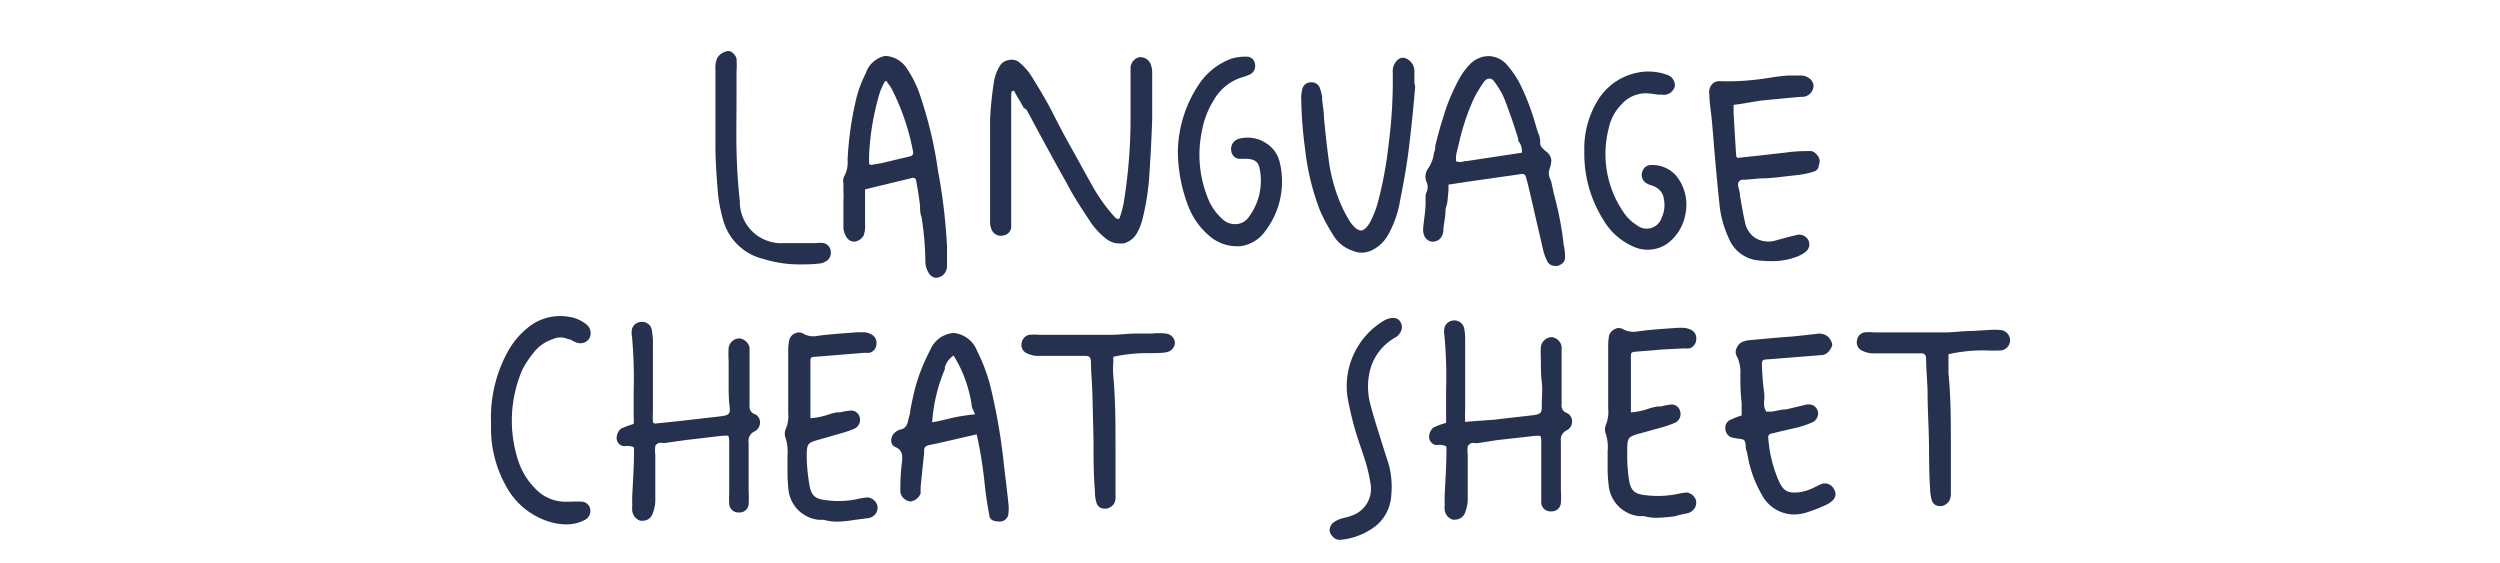 <svg id="dl-sheet-title-line" xmlns="http://www.w3.org/2000/svg" viewBox="0 0 136.35 30.69"><defs><style>.cls-1{fill:none;}.cls-2{fill:#26304f;}</style></defs><rect class="cls-1" width="136.35" height="30.69"/><path class="cls-2" d="M85.49,22.54a.43.43,0,0,1-.32-.47c0-.72,0-1.44,0-2.17v-.4c0-.2,0-.4,0-.61a.64.64,0,0,0-.5-.5.58.58,0,0,0-.4.13.6.6,0,0,0-.23.39,5.67,5.67,0,0,0,0,.71c0,.41,0,.82.05,1.23s0,.82,0,1.23,0,.51-.51.57l-1.66.19-.43.05L80,23a.12.12,0,0,1-.09,0,.09.09,0,0,1,0-.08,4.87,4.87,0,0,1,0-.54l0-1.4c0-.83,0-1.67,0-2.5a3.23,3.23,0,0,0-.06-.61.56.56,0,0,0-.61-.39.55.55,0,0,0-.46.39,1.1,1.1,0,0,0,0,.43,25,25,0,0,1,.09,3q0,.68,0,1.35c0,.1,0,.2,0,.31s0,.07,0,.1l-.15.05a3.18,3.18,0,0,0-.54.21.66.66,0,0,0-.23.42.46.46,0,0,0,.31.52.57.57,0,0,0,.22,0h.1c.32.06.32.06.31.28,0,.84-.06,1.68-.1,2.52l0,.34a.88.88,0,0,1,0,.17,1.66,1.66,0,0,0,0,.22.63.63,0,0,0,.44.55.3.3,0,0,0,.13,0,.58.58,0,0,0,.52-.32,2.2,2.2,0,0,0,.17-.7c0-.55,0-1.1,0-1.65,0-.28,0-.55,0-.82V24.8a1.53,1.53,0,0,1,0-.44c0-.06.1-.14.18-.19a.62.62,0,0,1,.25,0h.1L81.68,24l2.06-.23c.13,0,.21,0,.25,0s.07.13.07.29c0,.56,0,1.12,0,1.69v1.09c0,.19,0,.39,0,.59a.5.5,0,0,0,.53.46h0a.5.5,0,0,0,.54-.45,5.18,5.18,0,0,0,0-.7c0-.89,0-1.78,0-2.67a.56.56,0,0,1,.32-.6.53.53,0,0,0,.29-.5A.49.49,0,0,0,85.49,22.54Z"/><path class="cls-2" d="M41.2,22.6a.43.43,0,0,1-.32-.47c0-.72,0-1.44,0-2.17v-.4c0-.2,0-.4,0-.61a.66.66,0,0,0-.51-.49.57.57,0,0,0-.4.12.6.6,0,0,0-.23.39,5.67,5.67,0,0,0,0,.71c0,.41,0,.82,0,1.24s0,.82.05,1.23,0,.5-.52.56l-1.66.19-.43.05-1.44.15a.12.12,0,0,1-.13-.11,4.87,4.87,0,0,1,0-.54V21.06l0-2.51a4.57,4.57,0,0,0-.07-.61.54.54,0,0,0-.6-.38.53.53,0,0,0-.47.38,1.12,1.12,0,0,0,0,.43,25.12,25.12,0,0,1,.09,3c0,.44,0,.89,0,1.34a1.82,1.82,0,0,1,0,.32.28.28,0,0,1,0,.09l-.15.05a4,4,0,0,0-.54.21.66.66,0,0,0-.23.42.45.45,0,0,0,.31.52.6.6,0,0,0,.22,0l.1,0c.32.05.32.05.31.27,0,.84-.06,1.68-.1,2.52l0,.34a1.1,1.1,0,0,1,0,.18,1.52,1.52,0,0,0,0,.21.66.66,0,0,0,.44.56l.13,0a.55.55,0,0,0,.52-.33,2.14,2.14,0,0,0,.17-.7c0-.55,0-1.1,0-1.65,0-.27,0-.55,0-.82v-.11a1.64,1.64,0,0,1,0-.45c0-.06.1-.14.18-.18a.66.66,0,0,1,.25,0h.1L37.4,24l2.05-.24c.13,0,.22,0,.25,0s.07.13.07.29c0,.57,0,1.13,0,1.69V26.9a5.72,5.72,0,0,0,0,.59.5.5,0,0,0,.53.46h0a.49.49,0,0,0,.53-.44,5.23,5.23,0,0,0,0-.71c0-.89,0-1.78,0-2.67a.56.56,0,0,1,.32-.6.54.54,0,0,0,.3-.5A.48.48,0,0,0,41.2,22.6Z"/><path class="cls-2" d="M54,21a9.61,9.61,0,0,0-.71-1.86A1.52,1.52,0,0,0,52,18.16h0a1.51,1.51,0,0,0-1.27.94A10.06,10.06,0,0,0,50,20.86c-.15.49-.25,1-.35,1.49,0,.21-.09.42-.13.63s-.17.41-.39.44a.71.71,0,0,0-.31.16.56.56,0,0,0-.21.5.37.37,0,0,0,.22.3c.37.16.41.41.36.84s-.06.64-.08,1v.24a2.77,2.77,0,0,0,0,.41.63.63,0,0,0,.54.48h0a.68.68,0,0,0,.56-.44l0-.21v-.12c.06-.61.12-1.23.19-1.84,0-.34,0-.42.4-.49.58-.12,1.16-.26,1.77-.4l.7-.16a23.78,23.78,0,0,1,.45,2.86c.07.6.15,1.1.24,1.56,0,.21.22.33.49.33h0A.47.47,0,0,0,55,28a2.39,2.39,0,0,0,0-.53c-.07-.66-.15-1.33-.24-2.06A32.22,32.22,0,0,0,54,21Zm-.82,1.6a9.45,9.45,0,0,0-1.49.25c-.29.07-.57.14-.85.18a9,9,0,0,1,.69-2.89l0-.11a1.18,1.18,0,0,1,.48-.64,7.08,7.08,0,0,1,1,2.82Z"/><path class="cls-2" d="M99.29,26.42l-.29.14a2.79,2.79,0,0,1-.87.29c-.63.06-.87-.07-1.12-.63a7.18,7.18,0,0,1-.57-2.35.19.19,0,0,1,.17-.22l.57-.14.87-.2a5.45,5.45,0,0,0,.85-.3.59.59,0,0,0,.26-.42.51.51,0,0,0-.34-.51.7.7,0,0,0-.36,0l-.5.12-.55.13c-.27,0-.53.09-.8.12l-.28,0a.93.93,0,0,1-.11-.62,2.54,2.54,0,0,0,0-.39c-.06-.43-.1-.88-.12-1.37s0-.45.44-.48l1-.08,1.76-.14a.56.56,0,0,0,.33-.1.91.91,0,0,0,.3-.44c0-.17-.13-.36-.2-.44a.75.75,0,0,0-.66-.18l-1.17.13-1.14.09-1.42.13a1.28,1.28,0,0,0-.32.09.63.63,0,0,0-.31.35.47.47,0,0,0,0,.4,1.89,1.89,0,0,1,.21,1c0,.51,0,1,.07,1.58l0,.68-.16.05a4.77,4.77,0,0,0-.52.22.47.47,0,0,0-.21.43.53.53,0,0,0,.27.47,1.84,1.84,0,0,0,.42.09c.36.05.36.05.42.33,0,.12,0,.24.06.37l.06.3A6.46,6.46,0,0,0,96.1,27a2,2,0,0,0,1.74,1.06,2.46,2.46,0,0,0,.59-.08,8.38,8.38,0,0,0,1-.37l.22-.1a1.54,1.54,0,0,0,.32-.23l0,0a.48.48,0,0,0,.05-.61A.55.55,0,0,0,99.29,26.42Z"/><path class="cls-2" d="M92,26.86h0a3.89,3.89,0,0,0-.51.08,5.31,5.31,0,0,1-1.72.07c-.63-.06-.84-.26-.93-.88a8.62,8.62,0,0,1-.09-1.45c0-.85,0-.85.8-1.07l.25-.07.8-.22a6.09,6.09,0,0,0,.75-.26.53.53,0,0,0,.28-.65.48.48,0,0,0-.46-.35h0a4.21,4.21,0,0,0-.6.11l-.18,0a3.8,3.8,0,0,0-.51.13,3.57,3.57,0,0,1-.93.19V19.42c0-.15,0-.22.26-.24l1.47-.12L91.86,19a1.37,1.37,0,0,0,.28,0,.51.51,0,0,0,.37-.47.5.5,0,0,0-.26-.53,1,1,0,0,0-.44-.12l-.3,0c-.71.05-1.44.09-2.16.19a1.24,1.24,0,0,1-.86-.13.43.43,0,0,0-.4,0,.58.58,0,0,0-.33.36,3.27,3.27,0,0,0-.05.61c0,.45,0,.9,0,1.34,0,.61,0,1.22,0,1.82v.21a1.82,1.82,0,0,1-.13.9.67.67,0,0,0,0,.48,2.34,2.34,0,0,1,.1.95v.39c0,.14,0,.28,0,.42a7.76,7.76,0,0,0,.06,1.07,1.86,1.86,0,0,0,1.66,1.66h.09l.18,0a2.52,2.52,0,0,0,.71.09,7.93,7.93,0,0,0,1-.09A5.59,5.59,0,0,1,92,28a.47.47,0,0,0,.19-.07l0,0a.58.58,0,0,0,.31-.64A.62.62,0,0,0,92,26.86Z"/><path class="cls-2" d="M47.31,27.13h0a3.42,3.42,0,0,0-.51.08,4.85,4.85,0,0,1-1.73.07c-.62-.06-.83-.25-.93-.87A10.05,10.05,0,0,1,44,25c0-.84,0-.84.8-1.06l.25-.07.79-.23a6.22,6.22,0,0,0,.76-.26.53.53,0,0,0,.28-.65.48.48,0,0,0-.46-.34h0a3.76,3.76,0,0,0-.6.1l-.19,0a4.84,4.84,0,0,0-.51.14,3.85,3.85,0,0,1-.92.18V19.7c0-.16,0-.23.25-.24l1.48-.12,1.22-.1a1.51,1.51,0,0,0,.28,0,.5.5,0,0,0,.37-.46.52.52,0,0,0-.27-.54.94.94,0,0,0-.43-.12l-.3,0c-.71.05-1.45.1-2.17.19a1.12,1.12,0,0,1-.85-.13.45.45,0,0,0-.41,0,.52.52,0,0,0-.32.36,2.53,2.53,0,0,0-.06.61c0,.44,0,.89,0,1.34s0,1.21,0,1.82v.21a1.8,1.8,0,0,1-.14.89.64.64,0,0,0,0,.49,2.45,2.45,0,0,1,.1.94v.39c0,.14,0,.28,0,.42A9.61,9.61,0,0,0,43,26.69a1.85,1.85,0,0,0,1.66,1.66h.09l.18,0a2.53,2.53,0,0,0,.71.1,6.25,6.25,0,0,0,1-.1l.71-.09a.53.53,0,0,0,.19-.06l0,0a.56.56,0,0,0,.31-.63A.61.61,0,0,0,47.31,27.13Z"/><path class="cls-2" d="M109.12,18a4,4,0,0,0-.7,0l-.85.05c-.46,0-.94.07-1.42.08h-3.94a2.39,2.39,0,0,0-.53,0,.5.5,0,0,0-.4.44.49.49,0,0,0,.27.55,1.44,1.44,0,0,0,.51.15c.25,0,.5,0,.74,0h1.94c.24,0,.3.07.31.31,0,.52.06,1.09.08,1.77,0,.84.05,1.68.07,2.52s0,1.88.07,2.82a2.11,2.11,0,0,0,.1.62.43.43,0,0,0,.42.29h.13a.71.71,0,0,0,.38-.26.83.83,0,0,0,.1-.45c0-.87,0-1.75,0-2.61,0-1.28,0-2.61-.13-3.92,0-.23,0-.48,0-.73s0-.21,0-.31a8.61,8.61,0,0,1,2-.21,8.12,8.12,0,0,0,.9,0,.57.57,0,0,0,.46-.54A.57.57,0,0,0,109.12,18Z"/><path class="cls-2" d="M63.56,18.19a3.24,3.24,0,0,0-.7,0l-.84,0c-.47,0-1,.07-1.42.07-.85,0-1.72,0-2.55,0H56.66a3.14,3.14,0,0,0-.53,0,.54.54,0,0,0-.41.45.49.49,0,0,0,.27.55,1.56,1.56,0,0,0,.52.15c.24,0,.49,0,.73,0h1.94c.24,0,.3.07.32.31,0,.52.06,1.08.08,1.77l.06,2.51c0,.95,0,1.89.08,2.83a1.82,1.82,0,0,0,.09.61.43.43,0,0,0,.43.3l.12,0a.7.7,0,0,0,.39-.25.76.76,0,0,0,.09-.45c0-.87,0-1.75,0-2.61,0-1.29,0-2.62-.12-3.93a4.3,4.3,0,0,1,0-.72v-.32a8.64,8.64,0,0,1,2-.2c.34,0,.63,0,.9-.05a.55.55,0,0,0,.46-.54A.55.55,0,0,0,63.56,18.19Z"/><path class="cls-2" d="M29.09,19.25a2.18,2.18,0,0,1,1.05-.75,1,1,0,0,1,.85,0l.08,0c.12.06.24.13.37.18a.58.58,0,0,0,.68-.19.6.6,0,0,0-.13-.79,1.94,1.94,0,0,0-.95-.42,2.78,2.78,0,0,0-2.31.64,4.37,4.37,0,0,0-1.08,1.34,7.47,7.47,0,0,0-.87,3.77v.4a6.42,6.42,0,0,0,.82,3.08,4,4,0,0,0,2.56,2,3.23,3.23,0,0,0,.73.09,2.14,2.14,0,0,0,1-.24.55.55,0,0,0,.29-.64.49.49,0,0,0-.5-.36,3.87,3.87,0,0,0-.48,0H31a2.26,2.26,0,0,1-1.85-.76,3.76,3.76,0,0,1-.88-1.46,7,7,0,0,1,.23-5A5.45,5.45,0,0,1,29.09,19.25Z"/><path class="cls-2" d="M75.49,17.48a4.17,4.17,0,0,0-2,4.16,17.47,17.47,0,0,0,.43,1.84c.09.3.19.61.29.9s.18.52.26.79a8.31,8.31,0,0,1,.28,1.22,1.54,1.54,0,0,1-1.05,1.74,2.13,2.13,0,0,1-.3.09l-.26.07h0a1.42,1.42,0,0,0-.44.23.55.55,0,0,0-.18.45.67.67,0,0,0,.26.38.48.48,0,0,0,.24.09h.1a3.67,3.67,0,0,0,1.65-.57A2.31,2.31,0,0,0,75.88,27a4.65,4.65,0,0,0-.15-1.71l-.2-.62c-.07-.23-.15-.46-.22-.7l-.15-.48c-.14-.45-.29-.93-.41-1.4a3.68,3.68,0,0,1,0-2,2.84,2.84,0,0,1,1.33-1.67.75.75,0,0,0,.37-.48.54.54,0,0,0-.11-.44C76.18,17.3,75.86,17.28,75.49,17.48Z"/><path class="cls-2" d="M59.53,12.19a4.12,4.12,0,0,0,.85.87,1.16,1.16,0,0,0,.66.22l.22,0a1.15,1.15,0,0,0,.75-.57,3,3,0,0,0,.3-.76,13.47,13.47,0,0,0,.39-2.65c.06-.91.11-1.85.14-2.77,0-.67,0-1.35,0-2V4a1.48,1.48,0,0,0-.05-.41.62.62,0,0,0-.66-.47.64.64,0,0,0-.47.53c0,.19,0,.38,0,.57v0c0,.27,0,.55,0,.82,0,.52,0,1,0,1.55a28.38,28.38,0,0,1-.38,4.51,5.55,5.55,0,0,1-.2.74s0,.09-.09.1a.21.21,0,0,1-.16-.07,8,8,0,0,1-.62-.75,9.43,9.43,0,0,1-.68-1.07c-.38-.67-.74-1.34-1.11-2s-.69-1.26-1-1.88-.78-1.4-1.19-2.06a3.36,3.36,0,0,0-.69-.75A.68.68,0,0,0,55,3.28a.69.69,0,0,0-.49.35,2.39,2.39,0,0,0-.29.77A19.18,19.18,0,0,0,54,6.48c0,1.3,0,2.63,0,3.91v1.24c0,.19,0,.4,0,.6a1.4,1.4,0,0,0,.09.31.54.54,0,0,0,.64.3.49.49,0,0,0,.42-.44c0-.21,0-.42,0-.62V9h0V5.27c0-.19,0-.28.08-.31s.08,0,.17.17a.83.83,0,0,1,.07.13c.13.19.24.4.35.6L56,6l.67,1.25c.49.9,1,1.84,1.51,2.74C58.53,10.68,59,11.39,59.53,12.19Z"/><path class="cls-2" d="M84.76,10.61l-.15-.67a.9.9,0,0,0-.08-.21.73.73,0,0,1,0-.56,1.56,1.56,0,0,0,.08-.44.69.69,0,0,0-.33-.5C84.13,8.08,84,8,84,7.78a1.1,1.1,0,0,0-.11-.53l-.06-.18-.05-.16a12.62,12.62,0,0,0-.94-2.45,5.41,5.41,0,0,0-.63-.9,1.37,1.37,0,0,0-1-.5,1.45,1.45,0,0,0-1.09.5,3.73,3.73,0,0,0-.49.66,11.11,11.11,0,0,0-.6,1.26c-.16.39-.28.8-.41,1.22s-.23.83-.34,1.24c0,.13,0,.25-.07.38a1.87,1.87,0,0,1-.32.87.75.75,0,0,0-.07.77.68.68,0,0,1,0,.48.69.69,0,0,0-.07.34l0,.28c0,.46-.09.92-.13,1.38a.87.87,0,0,0,.08.46.56.56,0,0,0,.37.28.61.61,0,0,0,.46-.15.75.75,0,0,0,.19-.42c0-.28.07-.55.1-.83s0-.36.07-.55.07-.52.11-.82l0-.34,1.05-.16,2.94-.42a.19.19,0,0,1,.23.16c.05.16.09.31.13.47l.31,1.33c.16.71.33,1.42.49,2.13a2.87,2.87,0,0,0,.24.67.44.44,0,0,0,.4.25.47.47,0,0,0,.17,0c.33-.11.4-.31.4-.46a3.22,3.22,0,0,0-.08-.71C85.18,12.4,85,11.51,84.76,10.61ZM83,8.33l-1.39.21-1.65.25h-.09a.61.61,0,0,1-.46,0l0-.19c0-.21.08-.43.13-.65a12.65,12.65,0,0,1,.81-2.5,6.07,6.07,0,0,1,.6-1,.34.34,0,0,1,.28-.16h0a.3.3,0,0,1,.26.15,4.57,4.57,0,0,1,.54.9c.31.8.56,1.53.77,2.22,0,.07,0,.14.07.21A.86.86,0,0,1,83,8.33Z"/><path class="cls-2" d="M50.63,14.85a.55.55,0,0,0,.38.3h.06a.66.66,0,0,0,.39-.17.7.7,0,0,0,.19-.43c0-.33,0-.69,0-1.1a30.77,30.77,0,0,0-.49-4.13,22.38,22.38,0,0,0-.94-4,5.91,5.91,0,0,0-.73-1.54,1.49,1.49,0,0,0-1.22-.73A1.41,1.41,0,0,0,47.22,4a6.32,6.32,0,0,0-.55,1.51,18.14,18.14,0,0,0-.44,3.15v.1a1.55,1.55,0,0,1-.2.88A.55.55,0,0,0,46,10v.07l0,.36a4.4,4.4,0,0,1,0,.51c0,.24,0,.47,0,.71s0,.52,0,.77a1.07,1.07,0,0,0,.17.52.51.51,0,0,0,.44.24.7.7,0,0,0,.48-.31,1.35,1.35,0,0,0,.09-.6v0c0-.48,0-1,0-1.46v-.48l.73-.18,1.78-.43a.23.23,0,0,1,.2,0,.18.18,0,0,1,.08.15c.08.43.15.87.21,1.35,0,.21,0,.41.08.62a16,16,0,0,1,.21,2.51A1.23,1.23,0,0,0,50.63,14.85ZM49.8,8.28a.19.19,0,0,1-.14.24l-1.59.38L47.49,9s0,0,0,0l-.09-.07,0-.45A14,14,0,0,1,48,5a5.69,5.69,0,0,1,.26-.56l0,0a.08.08,0,0,1,.07,0,.06.06,0,0,1,.06,0l0,.06a2.13,2.13,0,0,1,.23.32A12.56,12.56,0,0,1,49.8,8.28Z"/><path class="cls-2" d="M99.16,8.52s-.2-.28-.39-.28c-.38,0-.79,0-1.29.07L96,8.48l-1.13.12a.14.14,0,0,1-.12,0,.16.16,0,0,1-.06-.13c-.05-.75-.09-1.49-.14-2.29l0-.46.44-.06L96,5.49l1.54-.15.71-.06.11,0a.63.63,0,0,0,.55-.58.53.53,0,0,0-.17-.38.75.75,0,0,0-.5-.2h0c-.13,0-.26,0-.39,0l-.21,0c-.44,0-.88.09-1.31.15a13.88,13.88,0,0,1-2.5.16.53.53,0,0,0-.45.16.63.63,0,0,0-.15.56c0,.49.1,1,.14,1.47s.08.9.11,1.34c.09,1,.18,2.06.29,3.08A5.71,5.71,0,0,0,94.29,13a1.94,1.94,0,0,0,1.5,1.19,6.09,6.09,0,0,0,.72.05A3.75,3.75,0,0,0,98,14a1.82,1.82,0,0,0,.46-.25.52.52,0,0,0,.2-.57.57.57,0,0,0-.6-.38l-.3.07-.31.08-.55.15A1.42,1.42,0,0,1,95.77,13a1.3,1.3,0,0,1-.6-.89c-.11-.47-.19-1-.27-1.42,0-.21-.08-.41-.11-.61,0,0,0,0,0,0v0c0-.16.07-.24.24-.28l.18,0,.8-.07c.64,0,1.31-.11,2-.18a4.55,4.55,0,0,0,1-.22A.4.4,0,0,0,99.2,9,.49.49,0,0,0,99.16,8.52Z"/><path class="cls-2" d="M77.14,4.56c0-.17,0-.35,0-.52a1.48,1.48,0,0,0,0-.21.74.74,0,0,0-.58-.68.46.46,0,0,0-.36.14.81.81,0,0,0-.24.62,26.8,26.8,0,0,1-.22,3.92v0a21.22,21.22,0,0,1-.6,3.24,5.26,5.26,0,0,1-.39,1c-.12.22-.3.49-.52.5h0c-.17,0-.37-.16-.58-.45a7.13,7.13,0,0,1-.61-1.2,9.06,9.06,0,0,1-.58-2.26c-.1-.74-.18-1.5-.25-2.23,0-.34-.07-.67-.1-1l0-.14A2.42,2.42,0,0,0,72,4.85a.47.47,0,0,0-.49-.36h0a.47.47,0,0,0-.48.36,2,2,0,0,0-.06.61,23.11,23.11,0,0,0,.21,2.67A13.3,13.3,0,0,0,72,11.5a9.35,9.35,0,0,0,.67,1.25l.09.15a1.93,1.93,0,0,0,1,.77,1.29,1.29,0,0,0,.5.11,1.3,1.3,0,0,0,.56-.13,2,2,0,0,0,.89-.85A5.64,5.64,0,0,0,76.35,11c.22-1.12.38-2,.49-2.92s.18-1.55.25-2.3l.09-1,0-.13Z"/><path class="cls-2" d="M66,12.9a2.29,2.29,0,0,0,1.4.53l.24,0a2,2,0,0,0,1.4-.87,4.44,4.44,0,0,0,.74-3.77,1.66,1.66,0,0,0-.76-1,1.83,1.83,0,0,0-1.42-.23.61.61,0,0,0-.22.1.57.57,0,0,0-.23.55.49.49,0,0,0,.4.45c.1,0,.21,0,.31,0h.19c.42.05.58.18.65.53a3.29,3.29,0,0,1-.58,2.63.89.89,0,0,1-.65.4,1,1,0,0,1-.81-.28,3,3,0,0,1-.83-1.26,6.26,6.26,0,0,1-.28-3.52,4.73,4.73,0,0,1,.65-1.7,2.69,2.69,0,0,1,1.53-1.24,2.85,2.85,0,0,0,.46-.17.51.51,0,0,0,.26-.54A.45.45,0,0,0,68,3.09h0a2.81,2.81,0,0,0-.81.1,3.63,3.63,0,0,0-1.76,1.35,6.79,6.79,0,0,0-1.19,3.67h0a8.48,8.48,0,0,0,.61,3.14A4,4,0,0,0,66,12.9Z"/><path class="cls-2" d="M90.07,9a.49.49,0,0,0-.49.34.53.53,0,0,0,.24.67.92.92,0,0,0,.23.09,1.45,1.45,0,0,1,.22.09.85.85,0,0,1,.48.68,1.64,1.64,0,0,1-.12,1,.86.86,0,0,1-1.36.41,2.43,2.43,0,0,1-.62-.56A5.6,5.6,0,0,1,87.74,7a2.59,2.59,0,0,1,.7-1.31,1.77,1.77,0,0,1,1.4-.6,4.86,4.86,0,0,1,.55.07l.23,0a.62.62,0,0,0,.73-.48A.62.62,0,0,0,91,4.11,3,3,0,0,0,89.14,4a3.27,3.27,0,0,0-2.06,1.58,5,5,0,0,0-.67,2.66,6.73,6.73,0,0,0,1,3.69,3.56,3.56,0,0,0,1.82,1.58,1.89,1.89,0,0,0,.65.11,1.85,1.85,0,0,0,1.06-.34,2.56,2.56,0,0,0,1-1.7,2.49,2.49,0,0,0-.47-1.93A1.71,1.71,0,0,0,90.07,9Z"/><path class="cls-2" d="M43.57,14.42c.39,0,.77,0,1.13-.05a.68.68,0,0,0,.33-.11.52.52,0,0,0,.28-.53.5.5,0,0,0-.38-.47,1.71,1.71,0,0,0-.45,0h-.65c-.36,0-.73,0-1.08,0a2.26,2.26,0,0,1-2.4-2.29c-.1-.91-.16-1.84-.18-2.75s0-1.91,0-2.85V3.9a5.18,5.18,0,0,0,0-.7.62.62,0,0,0-.3-.38.34.34,0,0,0-.31,0,.79.79,0,0,0-.44.34,1.33,1.33,0,0,0-.1.62V6.62c0,.47,0,.9,0,1.31,0,.93.07,1.74.13,2.54A8.24,8.24,0,0,0,39.44,12a3,3,0,0,0,2.18,2.12A6.63,6.63,0,0,0,43.57,14.42Z"/></svg>